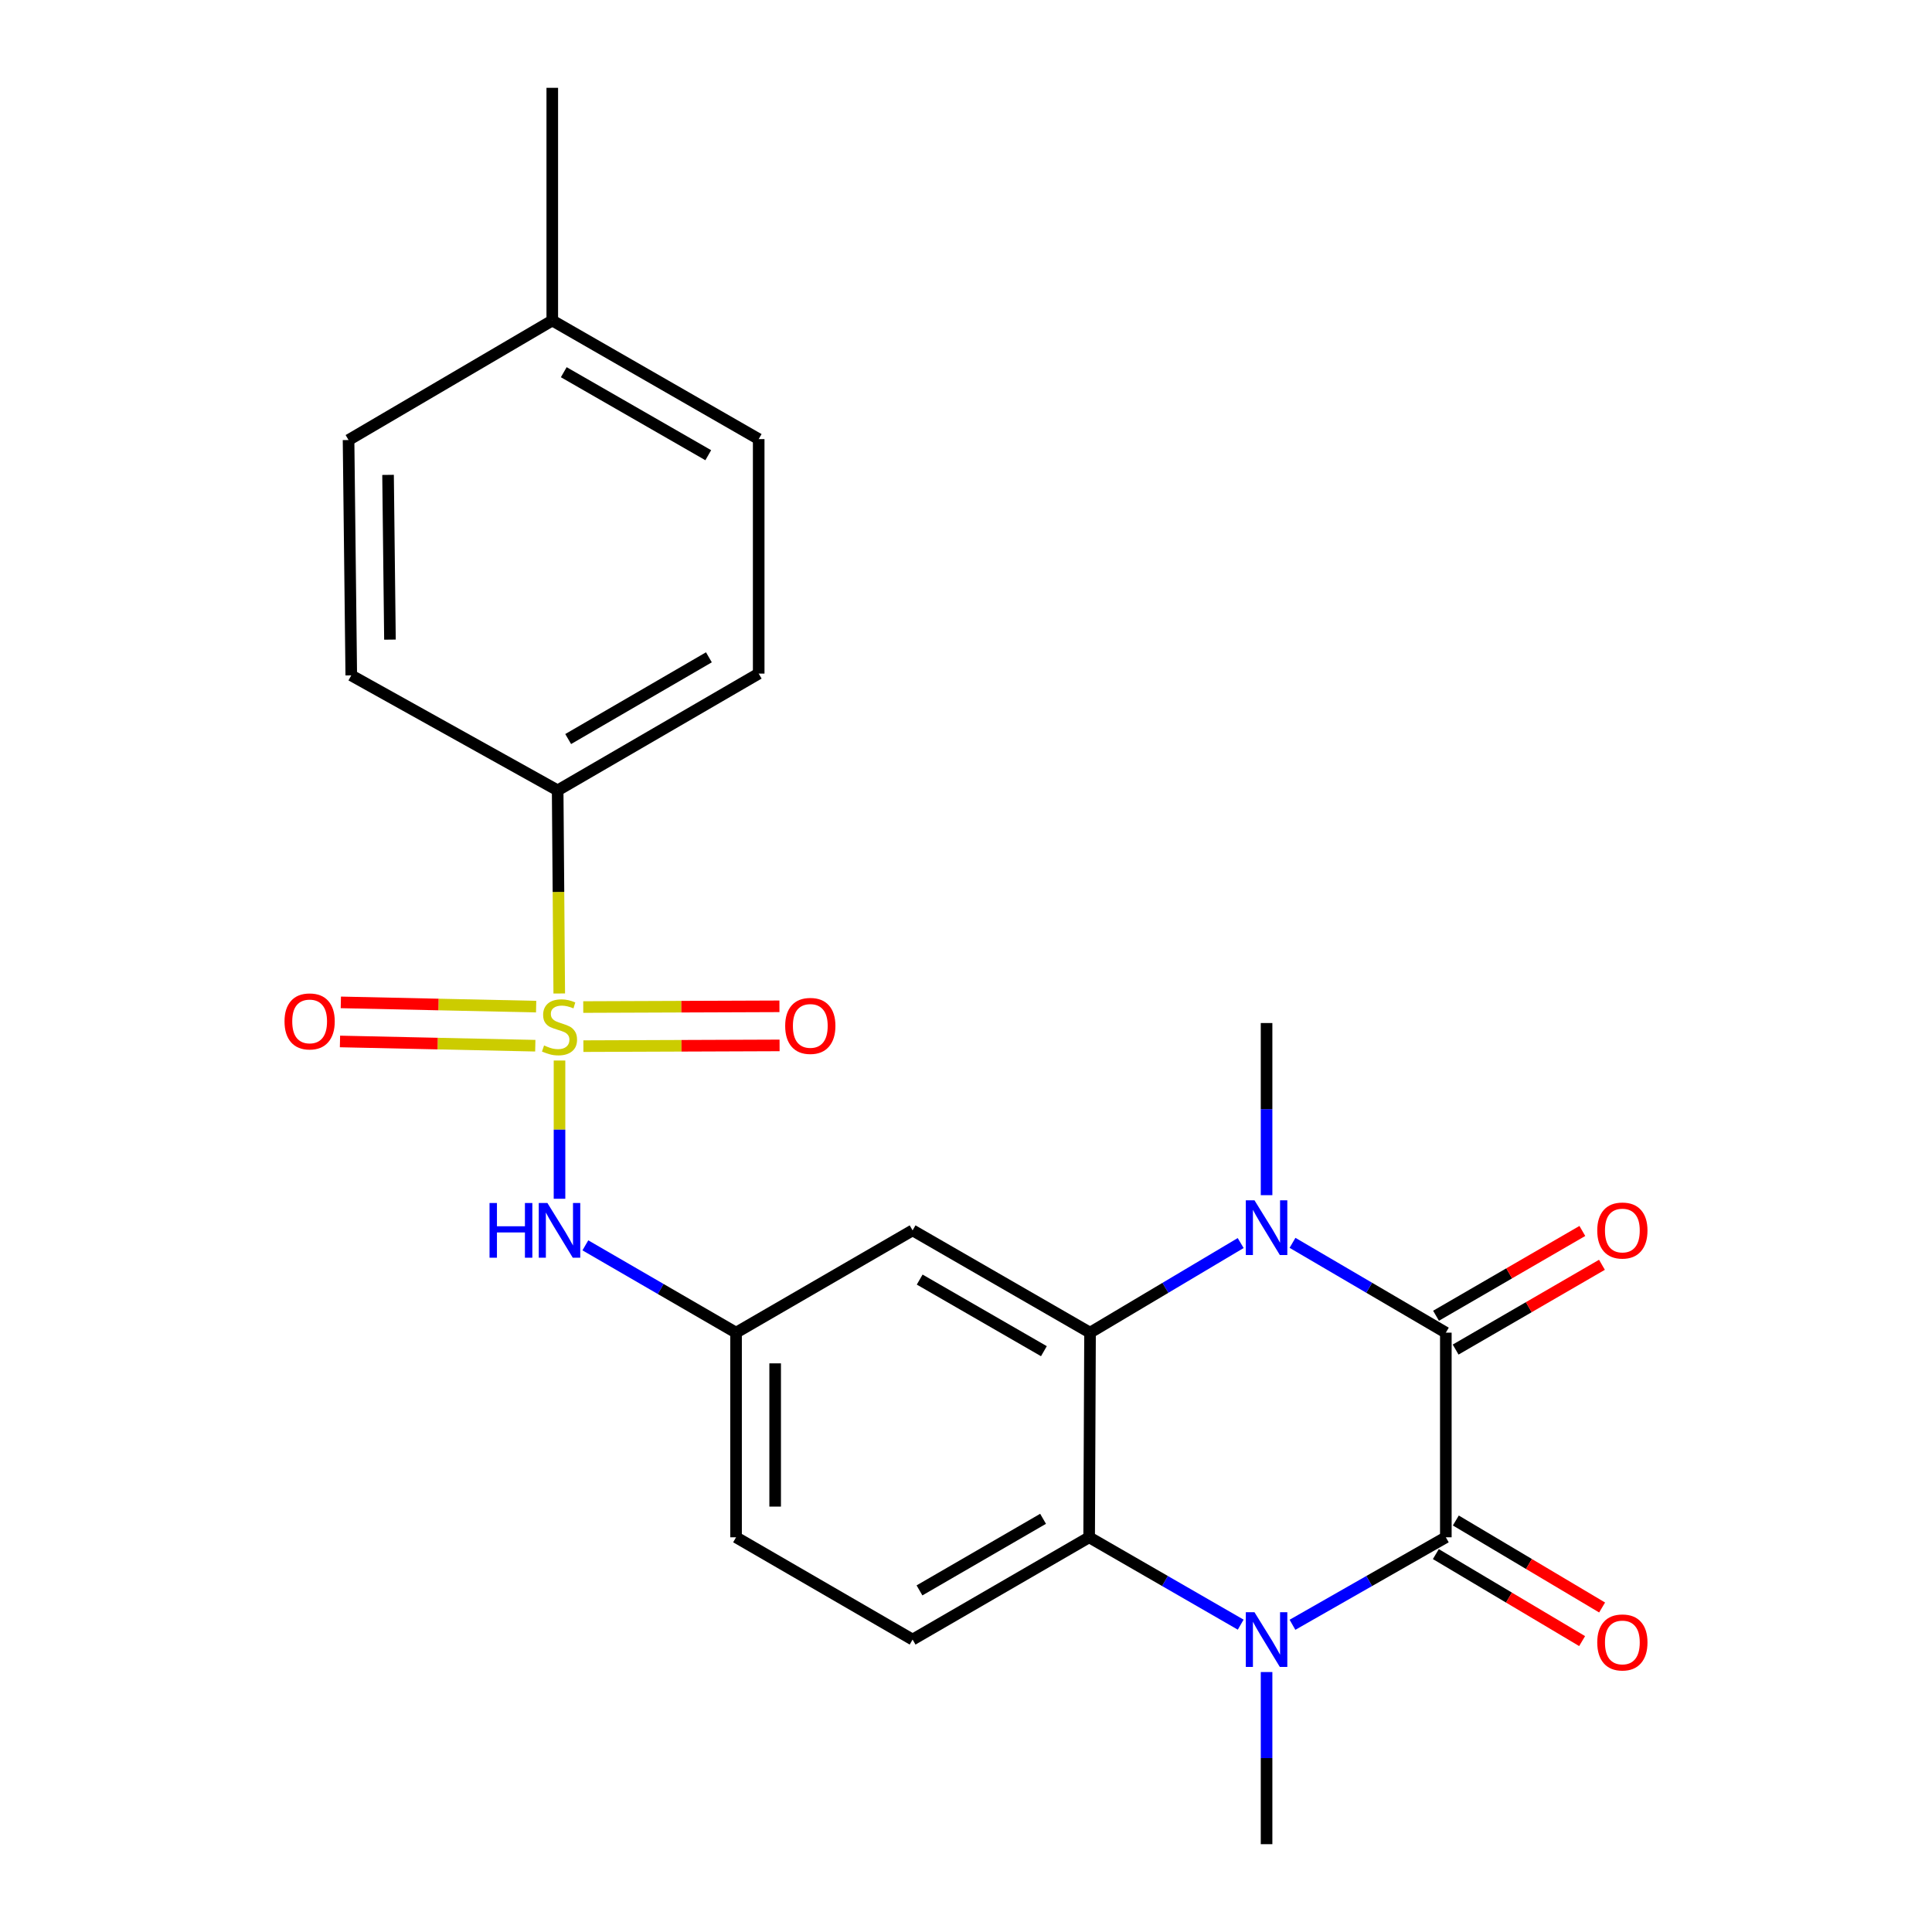 <?xml version='1.0' encoding='iso-8859-1'?>
<svg version='1.1' baseProfile='full'
              xmlns='http://www.w3.org/2000/svg'
                      xmlns:rdkit='http://www.rdkit.org/xml'
                      xmlns:xlink='http://www.w3.org/1999/xlink'
                  xml:space='preserve'
width='1000px' height='1000px' viewBox='0 0 1000 1000'>
<!-- END OF HEADER -->
<rect style='opacity:1.0;fill:#FFFFFF;stroke:none' width='1000' height='1000' x='0' y='0'> </rect>
<path class='bond-6' d='M 289.601,548.925 L 289.601,584.7' style='fill:none;fill-rule:evenodd;stroke:#CCCC00;stroke-width:6px;stroke-linecap:butt;stroke-linejoin:miter;stroke-opacity:1' />
<path class='bond-6' d='M 289.601,584.7 L 289.601,620.476' style='fill:none;fill-rule:evenodd;stroke:#0000FF;stroke-width:6px;stroke-linecap:butt;stroke-linejoin:miter;stroke-opacity:1' />
<path class='bond-8' d='M 289.467,514.231 L 289.056,461.66' style='fill:none;fill-rule:evenodd;stroke:#CCCC00;stroke-width:6px;stroke-linecap:butt;stroke-linejoin:miter;stroke-opacity:1' />
<path class='bond-8' d='M 289.056,461.66 L 288.645,409.089' style='fill:none;fill-rule:evenodd;stroke:#000000;stroke-width:6px;stroke-linecap:butt;stroke-linejoin:miter;stroke-opacity:1' />
<path class='bond-9' d='M 301.964,541.481 L 352.737,541.292' style='fill:none;fill-rule:evenodd;stroke:#CCCC00;stroke-width:6px;stroke-linecap:butt;stroke-linejoin:miter;stroke-opacity:1' />
<path class='bond-9' d='M 352.737,541.292 L 403.509,541.103' style='fill:none;fill-rule:evenodd;stroke:#FF0000;stroke-width:6px;stroke-linecap:butt;stroke-linejoin:miter;stroke-opacity:1' />
<path class='bond-9' d='M 301.889,521.246 L 352.661,521.057' style='fill:none;fill-rule:evenodd;stroke:#CCCC00;stroke-width:6px;stroke-linecap:butt;stroke-linejoin:miter;stroke-opacity:1' />
<path class='bond-9' d='M 352.661,521.057 L 403.434,520.868' style='fill:none;fill-rule:evenodd;stroke:#FF0000;stroke-width:6px;stroke-linecap:butt;stroke-linejoin:miter;stroke-opacity:1' />
<path class='bond-10' d='M 277.507,521.027 L 226.959,519.928' style='fill:none;fill-rule:evenodd;stroke:#CCCC00;stroke-width:6px;stroke-linecap:butt;stroke-linejoin:miter;stroke-opacity:1' />
<path class='bond-10' d='M 226.959,519.928 L 176.412,518.83' style='fill:none;fill-rule:evenodd;stroke:#FF0000;stroke-width:6px;stroke-linecap:butt;stroke-linejoin:miter;stroke-opacity:1' />
<path class='bond-10' d='M 277.067,541.257 L 226.52,540.158' style='fill:none;fill-rule:evenodd;stroke:#CCCC00;stroke-width:6px;stroke-linecap:butt;stroke-linejoin:miter;stroke-opacity:1' />
<path class='bond-10' d='M 226.52,540.158 L 175.972,539.06' style='fill:none;fill-rule:evenodd;stroke:#FF0000;stroke-width:6px;stroke-linecap:butt;stroke-linejoin:miter;stroke-opacity:1' />
<path class='bond-0' d='M 748.362,689.782 L 708.682,666.538' style='fill:none;fill-rule:evenodd;stroke:#000000;stroke-width:6px;stroke-linecap:butt;stroke-linejoin:miter;stroke-opacity:1' />
<path class='bond-0' d='M 708.682,666.538 L 669.002,643.294' style='fill:none;fill-rule:evenodd;stroke:#0000FF;stroke-width:6px;stroke-linecap:butt;stroke-linejoin:miter;stroke-opacity:1' />
<path class='bond-13' d='M 753.435,698.536 L 791.301,676.593' style='fill:none;fill-rule:evenodd;stroke:#000000;stroke-width:6px;stroke-linecap:butt;stroke-linejoin:miter;stroke-opacity:1' />
<path class='bond-13' d='M 791.301,676.593 L 829.167,654.651' style='fill:none;fill-rule:evenodd;stroke:#FF0000;stroke-width:6px;stroke-linecap:butt;stroke-linejoin:miter;stroke-opacity:1' />
<path class='bond-13' d='M 743.289,681.028 L 781.155,659.085' style='fill:none;fill-rule:evenodd;stroke:#000000;stroke-width:6px;stroke-linecap:butt;stroke-linejoin:miter;stroke-opacity:1' />
<path class='bond-13' d='M 781.155,659.085 L 819.021,637.143' style='fill:none;fill-rule:evenodd;stroke:#FF0000;stroke-width:6px;stroke-linecap:butt;stroke-linejoin:miter;stroke-opacity:1' />
<path class='bond-26' d='M 748.362,689.782 L 748.362,795.701' style='fill:none;fill-rule:evenodd;stroke:#000000;stroke-width:6px;stroke-linecap:butt;stroke-linejoin:miter;stroke-opacity:1' />
<path class='bond-1' d='M 748.362,795.701 L 708.673,818.344' style='fill:none;fill-rule:evenodd;stroke:#000000;stroke-width:6px;stroke-linecap:butt;stroke-linejoin:miter;stroke-opacity:1' />
<path class='bond-1' d='M 708.673,818.344 L 668.984,840.987' style='fill:none;fill-rule:evenodd;stroke:#0000FF;stroke-width:6px;stroke-linecap:butt;stroke-linejoin:miter;stroke-opacity:1' />
<path class='bond-12' d='M 743.19,804.397 L 781.048,826.912' style='fill:none;fill-rule:evenodd;stroke:#000000;stroke-width:6px;stroke-linecap:butt;stroke-linejoin:miter;stroke-opacity:1' />
<path class='bond-12' d='M 781.048,826.912 L 818.905,849.427' style='fill:none;fill-rule:evenodd;stroke:#FF0000;stroke-width:6px;stroke-linecap:butt;stroke-linejoin:miter;stroke-opacity:1' />
<path class='bond-12' d='M 753.534,787.005 L 791.391,809.52' style='fill:none;fill-rule:evenodd;stroke:#000000;stroke-width:6px;stroke-linecap:butt;stroke-linejoin:miter;stroke-opacity:1' />
<path class='bond-12' d='M 791.391,809.52 L 829.248,832.035' style='fill:none;fill-rule:evenodd;stroke:#FF0000;stroke-width:6px;stroke-linecap:butt;stroke-linejoin:miter;stroke-opacity:1' />
<path class='bond-2' d='M 642.175,643.398 L 603.188,666.59' style='fill:none;fill-rule:evenodd;stroke:#0000FF;stroke-width:6px;stroke-linecap:butt;stroke-linejoin:miter;stroke-opacity:1' />
<path class='bond-2' d='M 603.188,666.59 L 564.201,689.782' style='fill:none;fill-rule:evenodd;stroke:#000000;stroke-width:6px;stroke-linecap:butt;stroke-linejoin:miter;stroke-opacity:1' />
<path class='bond-18' d='M 655.573,618.621 L 655.573,574.071' style='fill:none;fill-rule:evenodd;stroke:#0000FF;stroke-width:6px;stroke-linecap:butt;stroke-linejoin:miter;stroke-opacity:1' />
<path class='bond-18' d='M 655.573,574.071 L 655.573,529.521' style='fill:none;fill-rule:evenodd;stroke:#000000;stroke-width:6px;stroke-linecap:butt;stroke-linejoin:miter;stroke-opacity:1' />
<path class='bond-3' d='M 642.183,840.919 L 602.962,818.31' style='fill:none;fill-rule:evenodd;stroke:#0000FF;stroke-width:6px;stroke-linecap:butt;stroke-linejoin:miter;stroke-opacity:1' />
<path class='bond-3' d='M 602.962,818.31 L 563.74,795.701' style='fill:none;fill-rule:evenodd;stroke:#000000;stroke-width:6px;stroke-linecap:butt;stroke-linejoin:miter;stroke-opacity:1' />
<path class='bond-19' d='M 655.573,865.445 L 655.573,909.995' style='fill:none;fill-rule:evenodd;stroke:#0000FF;stroke-width:6px;stroke-linecap:butt;stroke-linejoin:miter;stroke-opacity:1' />
<path class='bond-19' d='M 655.573,909.995 L 655.573,954.545' style='fill:none;fill-rule:evenodd;stroke:#000000;stroke-width:6px;stroke-linecap:butt;stroke-linejoin:miter;stroke-opacity:1' />
<path class='bond-4' d='M 564.201,689.782 L 472.357,636.834' style='fill:none;fill-rule:evenodd;stroke:#000000;stroke-width:6px;stroke-linecap:butt;stroke-linejoin:miter;stroke-opacity:1' />
<path class='bond-4' d='M 540.318,699.37 L 476.027,662.306' style='fill:none;fill-rule:evenodd;stroke:#000000;stroke-width:6px;stroke-linecap:butt;stroke-linejoin:miter;stroke-opacity:1' />
<path class='bond-25' d='M 564.201,689.782 L 563.74,795.701' style='fill:none;fill-rule:evenodd;stroke:#000000;stroke-width:6px;stroke-linecap:butt;stroke-linejoin:miter;stroke-opacity:1' />
<path class='bond-5' d='M 563.74,795.701 L 472.357,848.638' style='fill:none;fill-rule:evenodd;stroke:#000000;stroke-width:6px;stroke-linecap:butt;stroke-linejoin:miter;stroke-opacity:1' />
<path class='bond-5' d='M 539.89,786.132 L 475.921,823.188' style='fill:none;fill-rule:evenodd;stroke:#000000;stroke-width:6px;stroke-linecap:butt;stroke-linejoin:miter;stroke-opacity:1' />
<path class='bond-14' d='M 302.981,644.586 L 341.983,667.184' style='fill:none;fill-rule:evenodd;stroke:#0000FF;stroke-width:6px;stroke-linecap:butt;stroke-linejoin:miter;stroke-opacity:1' />
<path class='bond-14' d='M 341.983,667.184 L 380.984,689.782' style='fill:none;fill-rule:evenodd;stroke:#000000;stroke-width:6px;stroke-linecap:butt;stroke-linejoin:miter;stroke-opacity:1' />
<path class='bond-7' d='M 472.357,636.834 L 380.984,689.782' style='fill:none;fill-rule:evenodd;stroke:#000000;stroke-width:6px;stroke-linecap:butt;stroke-linejoin:miter;stroke-opacity:1' />
<path class='bond-15' d='M 288.645,409.089 L 392.698,348.653' style='fill:none;fill-rule:evenodd;stroke:#000000;stroke-width:6px;stroke-linecap:butt;stroke-linejoin:miter;stroke-opacity:1' />
<path class='bond-15' d='M 294.09,382.526 L 366.927,340.221' style='fill:none;fill-rule:evenodd;stroke:#000000;stroke-width:6px;stroke-linecap:butt;stroke-linejoin:miter;stroke-opacity:1' />
<path class='bond-16' d='M 288.645,409.089 L 181.816,349.575' style='fill:none;fill-rule:evenodd;stroke:#000000;stroke-width:6px;stroke-linecap:butt;stroke-linejoin:miter;stroke-opacity:1' />
<path class='bond-11' d='M 472.357,848.638 L 380.984,795.701' style='fill:none;fill-rule:evenodd;stroke:#000000;stroke-width:6px;stroke-linecap:butt;stroke-linejoin:miter;stroke-opacity:1' />
<path class='bond-17' d='M 380.984,689.782 L 380.984,795.701' style='fill:none;fill-rule:evenodd;stroke:#000000;stroke-width:6px;stroke-linecap:butt;stroke-linejoin:miter;stroke-opacity:1' />
<path class='bond-17' d='M 401.219,705.67 L 401.219,779.813' style='fill:none;fill-rule:evenodd;stroke:#000000;stroke-width:6px;stroke-linecap:butt;stroke-linejoin:miter;stroke-opacity:1' />
<path class='bond-20' d='M 392.698,348.653 L 392.698,227.277' style='fill:none;fill-rule:evenodd;stroke:#000000;stroke-width:6px;stroke-linecap:butt;stroke-linejoin:miter;stroke-opacity:1' />
<path class='bond-21' d='M 181.816,349.575 L 180.411,227.761' style='fill:none;fill-rule:evenodd;stroke:#000000;stroke-width:6px;stroke-linecap:butt;stroke-linejoin:miter;stroke-opacity:1' />
<path class='bond-21' d='M 201.839,331.07 L 200.855,245.799' style='fill:none;fill-rule:evenodd;stroke:#000000;stroke-width:6px;stroke-linecap:butt;stroke-linejoin:miter;stroke-opacity:1' />
<path class='bond-24' d='M 392.698,227.277 L 285.858,165.898' style='fill:none;fill-rule:evenodd;stroke:#000000;stroke-width:6px;stroke-linecap:butt;stroke-linejoin:miter;stroke-opacity:1' />
<path class='bond-24' d='M 366.592,235.616 L 291.804,192.65' style='fill:none;fill-rule:evenodd;stroke:#000000;stroke-width:6px;stroke-linecap:butt;stroke-linejoin:miter;stroke-opacity:1' />
<path class='bond-22' d='M 180.411,227.761 L 285.858,165.898' style='fill:none;fill-rule:evenodd;stroke:#000000;stroke-width:6px;stroke-linecap:butt;stroke-linejoin:miter;stroke-opacity:1' />
<path class='bond-23' d='M 285.858,165.898 L 285.858,45.455' style='fill:none;fill-rule:evenodd;stroke:#000000;stroke-width:6px;stroke-linecap:butt;stroke-linejoin:miter;stroke-opacity:1' />
<path  class='atom-0' d='M 281.601 541.129
Q 281.921 541.249, 283.241 541.809
Q 284.561 542.369, 286.001 542.729
Q 287.481 543.049, 288.921 543.049
Q 291.601 543.049, 293.161 541.769
Q 294.721 540.449, 294.721 538.169
Q 294.721 536.609, 293.921 535.649
Q 293.161 534.689, 291.961 534.169
Q 290.761 533.649, 288.761 533.049
Q 286.241 532.289, 284.721 531.569
Q 283.241 530.849, 282.161 529.329
Q 281.121 527.809, 281.121 525.249
Q 281.121 521.689, 283.521 519.489
Q 285.961 517.289, 290.761 517.289
Q 294.041 517.289, 297.761 518.849
L 296.841 521.929
Q 293.441 520.529, 290.881 520.529
Q 288.121 520.529, 286.601 521.689
Q 285.081 522.809, 285.121 524.769
Q 285.121 526.289, 285.881 527.209
Q 286.681 528.129, 287.801 528.649
Q 288.961 529.169, 290.881 529.769
Q 293.441 530.569, 294.961 531.369
Q 296.481 532.169, 297.561 533.809
Q 298.681 535.409, 298.681 538.169
Q 298.681 542.089, 296.041 544.209
Q 293.441 546.289, 289.081 546.289
Q 286.561 546.289, 284.641 545.729
Q 282.761 545.209, 280.521 544.289
L 281.601 541.129
' fill='#CCCC00'/>
<path  class='atom-3' d='M 649.313 621.268
L 658.593 636.268
Q 659.513 637.748, 660.993 640.428
Q 662.473 643.108, 662.553 643.268
L 662.553 621.268
L 666.313 621.268
L 666.313 649.588
L 662.433 649.588
L 652.473 633.188
Q 651.313 631.268, 650.073 629.068
Q 648.873 626.868, 648.513 626.188
L 648.513 649.588
L 644.833 649.588
L 644.833 621.268
L 649.313 621.268
' fill='#0000FF'/>
<path  class='atom-4' d='M 649.313 834.478
L 658.593 849.478
Q 659.513 850.958, 660.993 853.638
Q 662.473 856.318, 662.553 856.478
L 662.553 834.478
L 666.313 834.478
L 666.313 862.798
L 662.433 862.798
L 652.473 846.398
Q 651.313 844.478, 650.073 842.278
Q 648.873 840.078, 648.513 839.398
L 648.513 862.798
L 644.833 862.798
L 644.833 834.478
L 649.313 834.478
' fill='#0000FF'/>
<path  class='atom-7' d='M 253.381 622.674
L 257.221 622.674
L 257.221 634.714
L 271.701 634.714
L 271.701 622.674
L 275.541 622.674
L 275.541 650.994
L 271.701 650.994
L 271.701 637.914
L 257.221 637.914
L 257.221 650.994
L 253.381 650.994
L 253.381 622.674
' fill='#0000FF'/>
<path  class='atom-7' d='M 283.341 622.674
L 292.621 637.674
Q 293.541 639.154, 295.021 641.834
Q 296.501 644.514, 296.581 644.674
L 296.581 622.674
L 300.341 622.674
L 300.341 650.994
L 296.461 650.994
L 286.501 634.594
Q 285.341 632.674, 284.101 630.474
Q 282.901 628.274, 282.541 627.594
L 282.541 650.994
L 278.861 650.994
L 278.861 622.674
L 283.341 622.674
' fill='#0000FF'/>
<path  class='atom-10' d='M 406.409 531.006
Q 406.409 524.206, 409.769 520.406
Q 413.129 516.606, 419.409 516.606
Q 425.689 516.606, 429.049 520.406
Q 432.409 524.206, 432.409 531.006
Q 432.409 537.886, 429.009 541.806
Q 425.609 545.686, 419.409 545.686
Q 413.169 545.686, 409.769 541.806
Q 406.409 537.926, 406.409 531.006
M 419.409 542.486
Q 423.729 542.486, 426.049 539.606
Q 428.409 536.686, 428.409 531.006
Q 428.409 525.446, 426.049 522.646
Q 423.729 519.806, 419.409 519.806
Q 415.089 519.806, 412.729 522.606
Q 410.409 525.406, 410.409 531.006
Q 410.409 536.726, 412.729 539.606
Q 415.089 542.486, 419.409 542.486
' fill='#FF0000'/>
<path  class='atom-11' d='M 147.266 528.679
Q 147.266 521.879, 150.626 518.079
Q 153.986 514.279, 160.266 514.279
Q 166.546 514.279, 169.906 518.079
Q 173.266 521.879, 173.266 528.679
Q 173.266 535.559, 169.866 539.479
Q 166.466 543.359, 160.266 543.359
Q 154.026 543.359, 150.626 539.479
Q 147.266 535.599, 147.266 528.679
M 160.266 540.159
Q 164.586 540.159, 166.906 537.279
Q 169.266 534.359, 169.266 528.679
Q 169.266 523.119, 166.906 520.319
Q 164.586 517.479, 160.266 517.479
Q 155.946 517.479, 153.586 520.279
Q 151.266 523.079, 151.266 528.679
Q 151.266 534.399, 153.586 537.279
Q 155.946 540.159, 160.266 540.159
' fill='#FF0000'/>
<path  class='atom-13' d='M 826.734 850.123
Q 826.734 843.323, 830.094 839.523
Q 833.454 835.723, 839.734 835.723
Q 846.014 835.723, 849.374 839.523
Q 852.734 843.323, 852.734 850.123
Q 852.734 857.003, 849.334 860.923
Q 845.934 864.803, 839.734 864.803
Q 833.494 864.803, 830.094 860.923
Q 826.734 857.043, 826.734 850.123
M 839.734 861.603
Q 844.054 861.603, 846.374 858.723
Q 848.734 855.803, 848.734 850.123
Q 848.734 844.563, 846.374 841.763
Q 844.054 838.923, 839.734 838.923
Q 835.414 838.923, 833.054 841.723
Q 830.734 844.523, 830.734 850.123
Q 830.734 855.843, 833.054 858.723
Q 835.414 861.603, 839.734 861.603
' fill='#FF0000'/>
<path  class='atom-14' d='M 826.734 636.914
Q 826.734 630.114, 830.094 626.314
Q 833.454 622.514, 839.734 622.514
Q 846.014 622.514, 849.374 626.314
Q 852.734 630.114, 852.734 636.914
Q 852.734 643.794, 849.334 647.714
Q 845.934 651.594, 839.734 651.594
Q 833.494 651.594, 830.094 647.714
Q 826.734 643.834, 826.734 636.914
M 839.734 648.394
Q 844.054 648.394, 846.374 645.514
Q 848.734 642.594, 848.734 636.914
Q 848.734 631.354, 846.374 628.554
Q 844.054 625.714, 839.734 625.714
Q 835.414 625.714, 833.054 628.514
Q 830.734 631.314, 830.734 636.914
Q 830.734 642.634, 833.054 645.514
Q 835.414 648.394, 839.734 648.394
' fill='#FF0000'/>
</svg>
